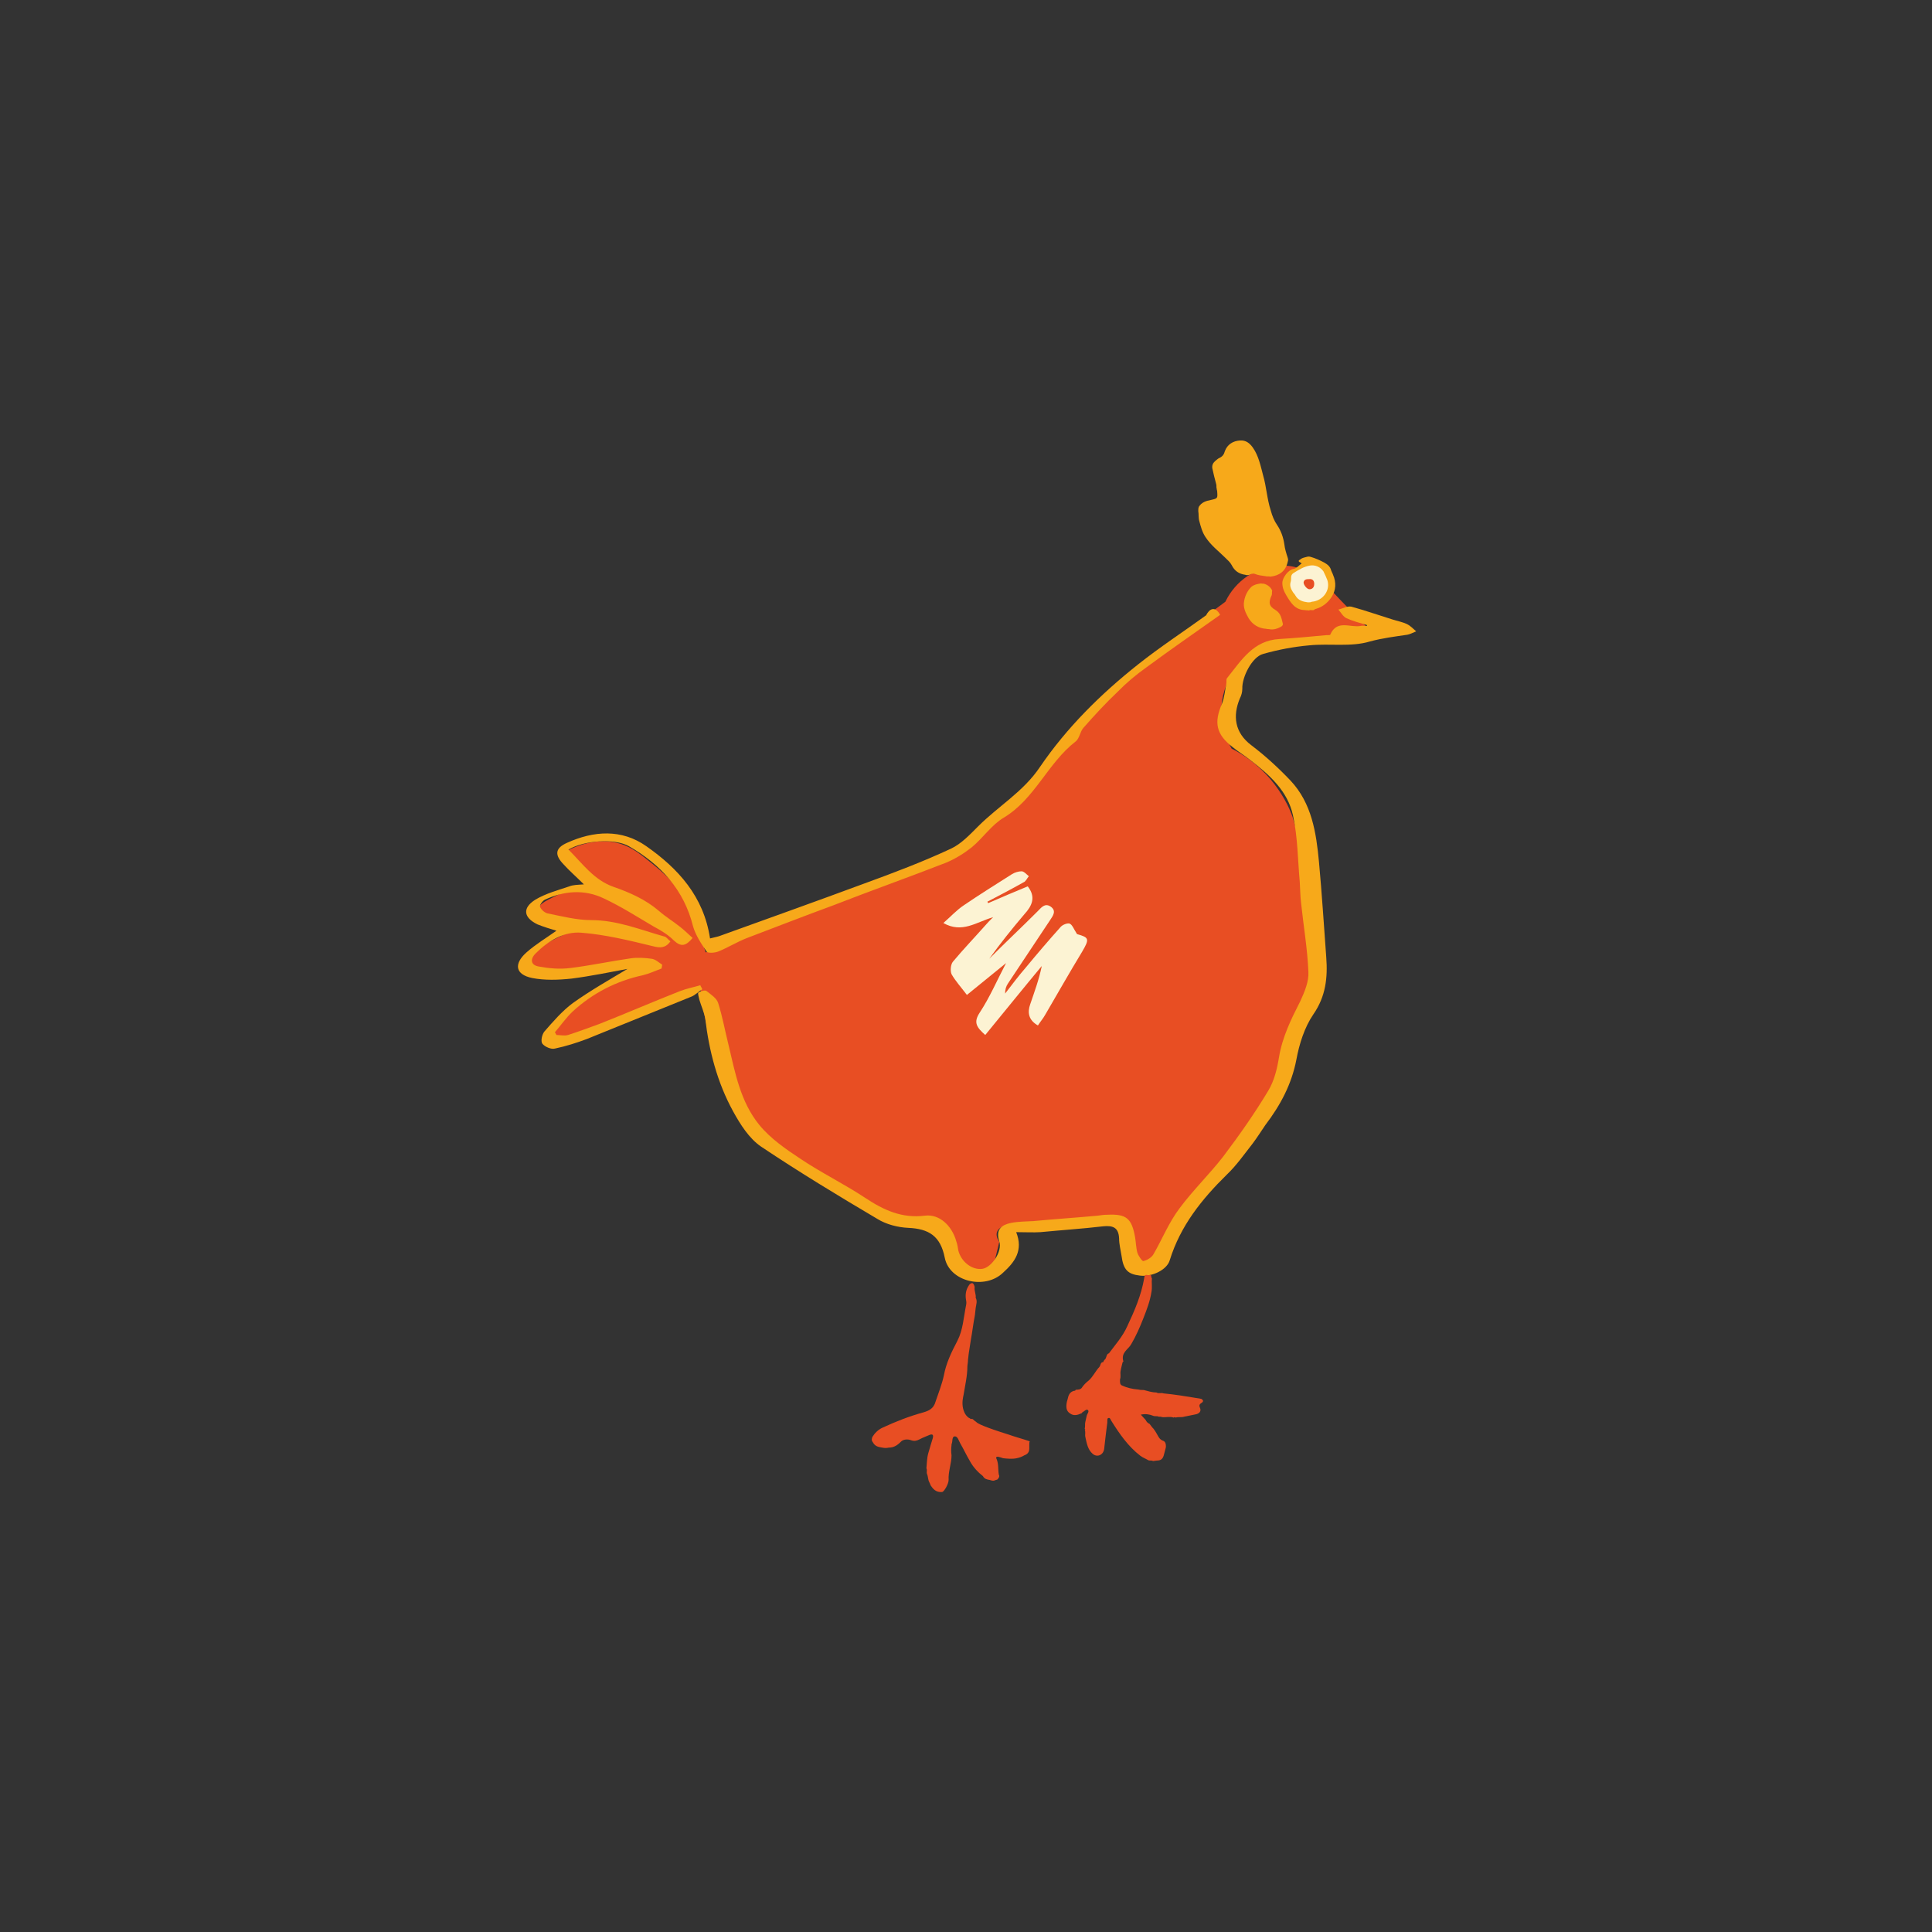 <?xml version="1.0" encoding="UTF-8"?>
<svg xmlns="http://www.w3.org/2000/svg" xmlns:xlink="http://www.w3.org/1999/xlink" width="49px" height="49px" viewBox="0 0 49 49" version="1.1">
<rect x="0" y="0" width="49" height="49" fill="#333333" stroke="none"/>
<g id="surface1">
<path style=" stroke:none;fill-rule:nonzero;fill:rgb(90.98%,30.588%,13.725%);fill-opacity:1;" d="M 17.762 25.039 C 17.812 25.543 17.934 26.203 18.191 26.926 C 18.426 27.586 18.719 28.113 18.977 28.52 C 19.613 28.945 20.113 29.301 20.422 29.535 C 21.598 30.391 21.977 30.723 22.688 30.957 C 23.227 31.141 23.703 31.176 23.996 31.188 C 24.109 31.52 24.219 31.852 24.328 32.168 C 24.523 32.391 24.82 32.438 25.016 32.316 C 25.199 32.207 25.234 31.984 25.234 31.949 C 25.273 31.801 25.309 31.641 25.344 31.496 C 25.297 31.422 25.258 31.336 25.285 31.25 C 25.359 31.027 25.836 31.004 26.461 30.969 C 26.84 30.945 27.391 30.895 28.078 30.832 C 28.336 31.152 28.59 31.469 28.848 31.801 C 28.922 32.008 29.008 32.121 29.105 32.133 C 29.328 32.156 29.582 31.668 29.902 30.676 C 30.293 30.344 30.723 29.926 31.141 29.414 C 31.91 28.457 32.352 27.512 32.621 26.805 C 32.891 26.238 33.16 25.676 33.43 25.125 C 33.418 24.367 33.355 23.484 33.199 22.516 C 33.086 21.855 32.941 21.254 32.781 20.715 C 32.695 20.469 32.523 20.125 32.23 19.773 C 31.875 19.355 31.484 19.109 31.238 18.988 C 31.152 18.84 30.945 18.438 30.98 17.898 C 31.043 17.164 31.52 16.723 31.629 16.637 C 32.059 16.477 32.586 16.316 33.199 16.207 C 33.809 16.098 34.359 16.059 34.816 16.059 C 34.461 15.691 34.09 15.324 33.738 14.945 C 33.688 14.883 33.211 14.309 32.438 14.344 C 31.863 14.371 31.336 14.723 31.078 15.262 C 30.574 15.633 30.062 16.012 29.535 16.441 C 28.934 16.918 28.371 17.395 27.855 17.859 C 27.281 18.547 26.719 19.234 26.141 19.918 C 25.75 20.383 25.172 20.961 24.379 21.488 C 23.324 22.184 22.332 22.516 21.645 22.676 C 20.395 23.164 19.148 23.656 17.898 24.156 C 17.762 23.742 17.629 23.324 17.492 22.906 C 17.285 22.625 16.992 22.27 16.586 21.941 C 16.254 21.672 16.047 21.5 15.742 21.402 C 15.18 21.23 14.652 21.438 14.395 21.57 C 14.602 21.867 14.809 22.16 15.02 22.441 C 14.613 22.504 14.285 22.625 14.039 22.75 C 13.684 22.918 13.672 22.992 13.66 23.031 C 13.648 23.215 14.102 23.398 14.613 23.559 C 13.648 23.996 13.18 24.293 13.219 24.449 C 13.277 24.684 14.371 24.648 16.477 24.328 C 16.035 24.551 15.531 24.844 14.992 25.246 C 14.664 25.504 14.383 25.762 14.137 26.008 C 14.074 26.094 14.016 26.191 14.051 26.25 C 14.16 26.449 15.152 26.094 15.938 25.812 C 16.426 25.602 17.039 25.359 17.762 25.039 Z M 17.762 25.039 "/>
<path style=" stroke:none;fill-rule:nonzero;fill:rgb(96.863%,66.275%,10.196%);fill-opacity:1;" d="M 34.668 15.852 C 34.496 15.801 34.312 15.754 34.152 15.68 C 34.066 15.645 34.008 15.531 33.945 15.461 C 34.055 15.434 34.176 15.363 34.277 15.387 C 34.629 15.484 34.973 15.605 35.328 15.715 C 35.453 15.754 35.574 15.777 35.684 15.828 C 35.758 15.863 35.82 15.926 35.918 16.012 C 35.809 16.059 35.758 16.086 35.695 16.098 C 35.379 16.145 35.059 16.184 34.742 16.27 C 34.262 16.414 33.723 16.316 33.211 16.367 C 32.816 16.402 32.414 16.477 32.035 16.586 C 31.754 16.66 31.496 17.176 31.508 17.469 C 31.508 17.555 31.484 17.641 31.445 17.715 C 31.262 18.156 31.312 18.582 31.738 18.902 C 32.094 19.172 32.426 19.477 32.73 19.797 C 33.27 20.371 33.383 21.117 33.453 21.867 C 33.527 22.676 33.578 23.473 33.637 24.281 C 33.676 24.793 33.625 25.273 33.309 25.727 C 33.086 26.055 32.953 26.473 32.879 26.875 C 32.758 27.5 32.477 28.027 32.094 28.531 C 31.984 28.691 31.887 28.848 31.766 29.008 C 31.555 29.277 31.359 29.559 31.113 29.793 C 30.477 30.418 29.938 31.09 29.668 31.961 C 29.598 32.207 29.215 32.391 28.91 32.352 C 28.605 32.316 28.492 32.207 28.445 31.852 C 28.422 31.703 28.383 31.555 28.383 31.41 C 28.371 31.129 28.223 31.078 27.98 31.102 C 27.453 31.164 26.914 31.199 26.387 31.25 C 26.203 31.262 26.02 31.25 25.773 31.25 C 25.957 31.715 25.738 32.008 25.441 32.277 C 24.988 32.719 24.082 32.512 23.961 31.898 C 23.852 31.348 23.559 31.164 23.031 31.141 C 22.773 31.129 22.48 31.055 22.258 30.918 C 21.266 30.332 20.273 29.73 19.305 29.082 C 19 28.875 18.777 28.52 18.594 28.188 C 18.191 27.453 17.984 26.656 17.887 25.836 C 17.859 25.676 17.785 25.516 17.738 25.359 C 17.727 25.297 17.688 25.188 17.715 25.172 C 17.773 25.137 17.887 25.102 17.922 25.137 C 18.031 25.223 18.18 25.32 18.215 25.441 C 18.324 25.785 18.387 26.141 18.473 26.484 C 18.645 27.207 18.777 27.941 19.258 28.531 C 19.539 28.875 19.93 29.145 20.297 29.387 C 20.824 29.742 21.402 30.023 21.941 30.379 C 22.406 30.688 22.871 30.906 23.457 30.832 C 23.828 30.785 24.145 31.09 24.254 31.484 C 24.281 31.555 24.293 31.641 24.305 31.715 C 24.379 32.008 24.66 32.219 24.918 32.18 C 25.148 32.145 25.43 31.738 25.344 31.484 C 25.246 31.176 25.406 31.066 25.641 31.016 C 25.824 30.98 26.02 30.98 26.215 30.969 C 26.754 30.918 27.293 30.883 27.844 30.832 C 27.918 30.82 28.004 30.809 28.078 30.809 C 28.566 30.785 28.703 30.895 28.789 31.383 C 28.812 31.52 28.812 31.652 28.848 31.777 C 28.875 31.852 28.961 31.984 28.996 31.984 C 29.094 31.961 29.203 31.898 29.254 31.812 C 29.473 31.434 29.645 31.004 29.914 30.648 C 30.258 30.184 30.676 29.781 31.027 29.328 C 31.434 28.789 31.824 28.234 32.168 27.66 C 32.316 27.414 32.391 27.109 32.438 26.816 C 32.523 26.301 32.746 25.848 32.977 25.395 C 33.086 25.16 33.199 24.891 33.184 24.648 C 33.16 24.07 33.062 23.496 33 22.918 C 32.977 22.734 32.977 22.551 32.965 22.367 C 32.914 21.805 32.914 21.23 32.793 20.68 C 32.66 20.066 32.207 19.66 31.715 19.281 C 31.566 19.16 31.398 19.062 31.25 18.938 C 30.844 18.621 30.785 18.324 30.992 17.848 C 31.055 17.688 31.066 17.516 31.102 17.348 C 31.113 17.297 31.09 17.223 31.129 17.188 C 31.484 16.746 31.789 16.242 32.449 16.207 C 32.844 16.184 33.246 16.145 33.637 16.109 C 33.676 16.109 33.738 16.109 33.738 16.098 C 33.906 15.703 34.25 15.926 34.508 15.875 C 34.559 15.863 34.605 15.875 34.668 15.875 C 34.668 15.887 34.668 15.863 34.668 15.852 Z M 34.668 15.852 "/>
<path style=" stroke:none;fill-rule:nonzero;fill:rgb(96.863%,66.275%,10.196%);fill-opacity:1;" d="M 30.945 15.594 C 30.305 16.047 29.684 16.477 29.07 16.93 C 28.812 17.113 28.566 17.32 28.348 17.543 C 28.039 17.836 27.758 18.141 27.477 18.461 C 27.391 18.559 27.379 18.73 27.281 18.805 C 26.57 19.355 26.25 20.262 25.457 20.738 C 25.148 20.922 24.93 21.254 24.648 21.488 C 24.449 21.645 24.23 21.781 23.996 21.879 C 23.055 22.246 22.086 22.59 21.145 22.957 C 20.41 23.227 19.688 23.508 18.949 23.789 C 18.695 23.887 18.461 24.035 18.215 24.133 C 18.129 24.168 17.945 24.18 17.922 24.133 C 17.785 23.938 17.641 23.715 17.578 23.496 C 17.348 22.566 16.758 21.926 15.949 21.461 C 15.582 21.254 14.809 21.316 14.418 21.547 C 14.773 21.902 15.066 22.32 15.559 22.492 C 15.973 22.637 16.367 22.809 16.711 23.102 C 16.879 23.25 17.062 23.359 17.234 23.496 C 17.348 23.582 17.457 23.691 17.566 23.789 C 17.395 23.996 17.273 24.023 17.09 23.852 C 16.941 23.703 16.758 23.594 16.574 23.496 C 16.156 23.25 15.754 22.992 15.312 22.785 C 14.824 22.551 14.309 22.59 13.816 22.82 C 13.758 22.848 13.684 22.957 13.695 22.992 C 13.719 23.066 13.805 23.141 13.879 23.164 C 14.246 23.238 14.625 23.336 14.992 23.336 C 15.656 23.336 16.242 23.582 16.855 23.754 C 16.906 23.766 16.941 23.828 17.004 23.875 C 16.879 24.047 16.746 24.047 16.551 23.996 C 15.961 23.852 15.348 23.703 14.75 23.656 C 14.309 23.617 13.902 23.863 13.586 24.18 C 13.438 24.328 13.461 24.477 13.66 24.512 C 13.93 24.562 14.199 24.586 14.469 24.551 C 14.98 24.488 15.484 24.379 16 24.305 C 16.172 24.281 16.355 24.293 16.523 24.316 C 16.625 24.328 16.711 24.414 16.793 24.465 C 16.793 24.5 16.781 24.523 16.781 24.562 C 16.625 24.621 16.465 24.695 16.305 24.734 C 15.633 24.879 15.031 25.188 14.527 25.652 C 14.355 25.812 14.223 26.008 14.074 26.18 C 14.086 26.203 14.102 26.227 14.113 26.25 C 14.211 26.25 14.309 26.277 14.406 26.25 C 14.676 26.164 14.934 26.066 15.203 25.969 C 15.887 25.699 16.562 25.406 17.246 25.137 C 17.406 25.074 17.59 25.039 17.762 24.988 C 17.773 25.027 17.801 25.051 17.812 25.09 C 17.715 25.148 17.629 25.246 17.516 25.285 C 16.637 25.641 15.766 25.996 14.883 26.352 C 14.625 26.449 14.355 26.535 14.074 26.594 C 13.977 26.621 13.816 26.547 13.758 26.473 C 13.707 26.41 13.746 26.238 13.805 26.164 C 14.027 25.91 14.258 25.641 14.527 25.441 C 14.969 25.125 15.445 24.855 15.914 24.574 C 15.445 24.66 14.98 24.758 14.492 24.82 C 14.16 24.855 13.816 24.867 13.5 24.805 C 13.07 24.719 13.023 24.449 13.352 24.156 C 13.586 23.949 13.855 23.789 14.113 23.605 C 13.953 23.559 13.793 23.508 13.633 23.445 C 13.277 23.273 13.242 23.031 13.574 22.82 C 13.832 22.664 14.148 22.578 14.441 22.48 C 14.539 22.441 14.652 22.441 14.809 22.43 C 14.613 22.234 14.441 22.086 14.297 21.926 C 14.062 21.684 14.074 21.512 14.383 21.375 C 15.055 21.07 15.766 21.02 16.391 21.461 C 17.199 22.027 17.848 22.734 18.008 23.801 C 18.094 23.777 18.168 23.766 18.242 23.742 C 19.465 23.301 20.703 22.859 21.926 22.406 C 22.664 22.137 23.41 21.855 24.121 21.523 C 24.379 21.402 24.598 21.168 24.805 20.961 C 25.32 20.445 25.957 20.078 26.375 19.453 C 27.059 18.449 27.918 17.602 28.859 16.855 C 29.414 16.414 30.012 16.023 30.59 15.605 C 30.676 15.434 30.82 15.363 30.945 15.594 Z M 30.945 15.594 "/>
<path style=" stroke:none;fill-rule:nonzero;fill:rgb(98.824%,95.294%,82.745%);fill-opacity:1;" d="M 25.062 22.906 C 25.395 22.762 25.738 22.613 26.066 22.48 C 26.277 22.75 26.18 22.969 25.98 23.188 C 25.664 23.559 25.371 23.926 25.09 24.316 C 25.492 23.91 25.91 23.52 26.312 23.117 C 26.41 23.02 26.496 22.895 26.645 22.992 C 26.805 23.102 26.703 23.227 26.633 23.336 C 26.277 23.875 25.922 24.402 25.566 24.941 C 25.516 25.016 25.492 25.09 25.492 25.199 C 25.664 24.977 25.836 24.746 26.02 24.535 C 26.301 24.195 26.594 23.852 26.891 23.52 C 26.938 23.457 27.059 23.41 27.121 23.422 C 27.195 23.445 27.23 23.559 27.316 23.691 C 27.625 23.777 27.637 23.812 27.441 24.145 C 27.121 24.672 26.816 25.211 26.508 25.738 C 26.461 25.824 26.387 25.91 26.324 26.008 C 26.082 25.871 26.055 25.676 26.129 25.469 C 26.238 25.148 26.352 24.844 26.422 24.5 C 25.945 25.074 25.469 25.664 24.988 26.25 C 24.77 26.055 24.684 25.934 24.844 25.688 C 25.102 25.297 25.285 24.867 25.516 24.426 C 25.172 24.707 24.855 24.965 24.523 25.234 C 24.367 25.027 24.23 24.879 24.133 24.707 C 24.098 24.621 24.109 24.465 24.168 24.391 C 24.426 24.082 24.707 23.789 24.977 23.484 C 25.039 23.41 25.102 23.348 25.188 23.262 C 24.758 23.387 24.402 23.68 23.926 23.41 C 24.109 23.25 24.266 23.078 24.449 22.957 C 24.844 22.688 25.258 22.43 25.664 22.172 C 25.738 22.125 25.836 22.098 25.91 22.098 C 25.969 22.098 26.031 22.172 26.094 22.223 C 26.043 22.281 26.02 22.355 25.957 22.379 C 25.652 22.551 25.344 22.711 25.039 22.871 C 25.039 22.859 25.051 22.883 25.062 22.906 Z M 25.062 22.906 "/>
<path style=" stroke:none;fill-rule:nonzero;fill:rgb(90.98%,30.588%,13.725%);fill-opacity:1;" d="M 25.223 37.547 C 25.223 37.547 25.234 37.547 25.258 37.535 C 25.273 37.535 25.285 37.523 25.297 37.523 C 25.332 37.484 25.359 37.449 25.332 37.398 C 25.309 37.266 25.332 37.129 25.273 36.996 C 25.246 36.957 25.285 36.945 25.309 36.945 C 25.359 36.957 25.406 36.969 25.441 36.984 C 25.555 36.996 25.676 37.008 25.785 36.984 C 25.859 36.969 25.922 36.945 25.98 36.91 C 26.055 36.883 26.105 36.836 26.105 36.738 C 26.105 36.699 26.105 36.699 26.105 36.652 C 26.105 36.617 26.105 36.578 26.117 36.555 C 25.934 36.492 25.75 36.445 25.578 36.383 C 24.988 36.199 24.781 36.102 24.758 36.062 C 24.758 36.062 24.719 36.039 24.684 36.004 C 24.672 35.992 24.648 35.977 24.621 35.992 C 24.609 35.977 24.586 35.965 24.562 35.953 C 24.465 35.879 24.438 35.77 24.426 35.723 C 24.391 35.574 24.426 35.438 24.438 35.379 C 24.477 35.133 24.535 34.898 24.535 34.656 C 24.535 34.617 24.551 34.559 24.551 34.484 C 24.562 34.375 24.574 34.289 24.598 34.141 C 24.633 33.934 24.621 33.98 24.648 33.836 C 24.672 33.688 24.684 33.578 24.719 33.395 C 24.734 33.32 24.734 33.246 24.746 33.172 C 24.758 33.086 24.793 33 24.746 32.914 C 24.758 32.828 24.707 32.746 24.719 32.645 C 24.719 32.621 24.695 32.559 24.672 32.547 C 24.633 32.535 24.598 32.559 24.574 32.598 C 24.5 32.707 24.477 32.828 24.5 32.965 C 24.512 33.016 24.512 33.062 24.5 33.113 C 24.438 33.418 24.426 33.723 24.281 34.008 C 24.133 34.289 23.996 34.57 23.938 34.887 C 23.887 35.121 23.801 35.328 23.727 35.551 C 23.68 35.723 23.559 35.781 23.422 35.82 C 23.066 35.918 22.723 36.051 22.379 36.211 C 22.27 36.262 22.184 36.348 22.125 36.445 C 22.109 36.492 22.098 36.531 22.137 36.578 C 22.195 36.688 22.281 36.699 22.379 36.715 C 22.43 36.727 22.492 36.727 22.539 36.715 C 22.664 36.715 22.75 36.664 22.848 36.566 C 22.906 36.504 23.02 36.492 23.117 36.531 C 23.188 36.555 23.25 36.543 23.324 36.504 C 23.41 36.457 23.496 36.43 23.57 36.395 C 23.656 36.359 23.68 36.395 23.656 36.48 C 23.617 36.602 23.582 36.727 23.543 36.859 C 23.508 36.984 23.508 37.117 23.496 37.238 C 23.52 37.289 23.496 37.34 23.508 37.375 C 23.543 37.449 23.531 37.523 23.57 37.594 C 23.594 37.633 23.594 37.668 23.617 37.691 C 23.691 37.805 23.777 37.852 23.898 37.84 C 23.949 37.828 24.059 37.633 24.059 37.535 C 24.047 37.324 24.133 37.117 24.133 36.91 C 24.121 36.824 24.121 36.738 24.133 36.652 C 24.133 36.641 24.133 36.629 24.133 36.629 C 24.168 36.566 24.133 36.43 24.219 36.43 C 24.293 36.43 24.316 36.543 24.352 36.602 C 24.438 36.75 24.512 36.91 24.598 37.055 C 24.684 37.215 24.805 37.34 24.93 37.438 C 24.965 37.508 25.027 37.523 25.102 37.535 C 25.172 37.559 25.211 37.559 25.223 37.547 Z M 25.223 37.547 "/>
<path style=" stroke:none;fill-rule:nonzero;fill:rgb(90.98%,30.588%,13.725%);fill-opacity:1;" d="M 29.766 35.953 C 29.781 35.941 29.805 35.941 29.816 35.953 C 29.891 35.93 29.965 35.953 30.035 35.93 C 30.137 35.906 30.246 35.891 30.344 35.867 C 30.418 35.844 30.477 35.793 30.43 35.695 C 30.406 35.637 30.43 35.609 30.465 35.586 C 30.527 35.551 30.527 35.512 30.465 35.477 C 30.441 35.477 30.418 35.465 30.391 35.465 C 30.086 35.414 29.793 35.367 29.512 35.34 C 29.449 35.316 29.387 35.352 29.328 35.316 C 29.215 35.316 29.117 35.281 29.008 35.254 C 28.961 35.254 28.922 35.254 28.875 35.242 C 28.715 35.23 28.578 35.195 28.469 35.145 C 28.395 35.121 28.406 35.047 28.406 34.984 C 28.434 34.914 28.406 34.84 28.422 34.766 C 28.434 34.691 28.457 34.617 28.469 34.559 C 28.469 34.547 28.492 34.531 28.492 34.531 C 28.422 34.301 28.617 34.227 28.691 34.09 C 28.812 33.883 28.91 33.664 28.996 33.441 C 29.082 33.223 29.168 33 29.203 32.77 C 29.227 32.645 29.203 32.535 29.215 32.414 C 29.18 32.414 29.227 32.305 29.145 32.34 C 29.094 32.352 29.031 32.289 29.02 32.414 C 28.945 32.855 28.773 33.246 28.59 33.637 C 28.469 33.906 28.285 34.105 28.125 34.324 C 28.066 34.336 28.066 34.41 28.039 34.461 C 28.016 34.484 27.992 34.508 27.98 34.547 C 27.906 34.547 27.918 34.629 27.883 34.668 C 27.781 34.777 27.723 34.914 27.613 35.012 C 27.539 35.07 27.477 35.133 27.43 35.207 C 27.402 35.23 27.379 35.242 27.344 35.242 C 27.316 35.254 27.281 35.23 27.27 35.27 C 27.172 35.281 27.109 35.34 27.086 35.453 C 27.074 35.488 27.074 35.512 27.059 35.551 C 27.035 35.672 27.035 35.781 27.133 35.844 C 27.23 35.918 27.328 35.891 27.43 35.844 C 27.441 35.844 27.441 35.82 27.453 35.82 C 27.5 35.793 27.551 35.734 27.586 35.758 C 27.637 35.793 27.574 35.855 27.562 35.906 C 27.551 35.953 27.539 36.016 27.527 36.062 C 27.512 36.113 27.527 36.176 27.512 36.234 C 27.512 36.234 27.512 36.246 27.527 36.262 C 27.527 36.262 27.527 36.262 27.512 36.273 C 27.539 36.32 27.512 36.383 27.527 36.445 C 27.562 36.602 27.586 36.762 27.711 36.871 C 27.82 36.969 27.98 36.91 28.004 36.75 C 28.027 36.543 28.051 36.332 28.078 36.125 C 28.09 36.078 28.078 36.027 28.09 35.977 C 28.152 35.93 28.164 36.004 28.188 36.039 C 28.395 36.371 28.617 36.688 28.922 36.922 C 28.984 36.969 29.059 36.996 29.117 37.031 C 29.156 37.055 29.203 37.031 29.242 37.055 C 29.277 37.055 29.312 37.043 29.34 37.043 C 29.438 37.043 29.496 37.008 29.523 36.883 C 29.535 36.824 29.559 36.762 29.57 36.699 C 29.57 36.652 29.57 36.617 29.547 36.578 C 29.523 36.543 29.496 36.543 29.473 36.531 C 29.375 36.48 29.375 36.395 29.254 36.234 C 29.227 36.211 29.191 36.16 29.156 36.113 C 29.129 36.102 29.094 36.078 29.07 36.039 C 29.07 36.027 29.059 36.027 29.059 36.016 C 29.02 35.977 28.984 35.93 28.934 35.879 C 29.043 35.855 29.145 35.867 29.242 35.906 C 29.289 35.93 29.34 35.906 29.387 35.93 C 29.414 35.93 29.449 35.93 29.473 35.941 C 29.57 35.953 29.668 35.918 29.766 35.953 Z M 29.766 35.953 "/>
<path style=" stroke:none;fill-rule:nonzero;fill:rgb(96.863%,66.275%,10.196%);fill-opacity:1;" d="M 33.199 15.484 C 33.16 15.473 33.125 15.484 33.098 15.473 C 32.844 15.473 32.73 15.277 32.621 15.094 C 32.559 14.992 32.523 14.895 32.523 14.785 C 32.523 14.652 32.672 14.453 32.805 14.43 C 32.879 14.418 32.93 14.355 32.988 14.309 C 33.016 14.297 33.016 14.285 32.988 14.27 C 32.879 14.223 32.977 14.199 33 14.172 C 33.039 14.148 33.086 14.137 33.137 14.125 C 33.172 14.113 33.211 14.113 33.246 14.125 C 33.367 14.16 33.48 14.211 33.59 14.27 C 33.676 14.32 33.738 14.371 33.762 14.469 C 33.773 14.504 33.797 14.539 33.809 14.578 C 33.895 14.773 33.883 14.969 33.773 15.141 C 33.676 15.289 33.539 15.398 33.367 15.445 C 33.355 15.445 33.332 15.461 33.32 15.473 C 33.285 15.484 33.234 15.461 33.199 15.484 Z M 33.199 15.484 "/>
<path style=" stroke:none;fill-rule:nonzero;fill:rgb(98.824%,95.294%,82.745%);fill-opacity:1;" d="M 33.172 15.277 C 33.062 15.262 32.93 15.238 32.855 15.105 C 32.844 15.078 32.816 15.055 32.793 15.02 C 32.746 14.945 32.707 14.871 32.73 14.773 C 32.746 14.723 32.746 14.688 32.746 14.641 C 32.746 14.59 32.77 14.555 32.816 14.527 C 32.941 14.453 33.062 14.371 33.223 14.344 C 33.355 14.32 33.492 14.383 33.566 14.492 C 33.602 14.566 33.637 14.641 33.664 14.711 C 33.75 14.969 33.555 15.238 33.27 15.262 C 33.234 15.277 33.223 15.277 33.172 15.277 Z M 33.172 15.277 "/>
<path style=" stroke:none;fill-rule:nonzero;fill:rgb(90.98%,30.588%,13.725%);fill-opacity:1;" d="M 33.332 14.809 C 33.332 14.895 33.285 14.945 33.211 14.945 C 33.148 14.945 33.062 14.836 33.062 14.773 C 33.074 14.688 33.148 14.688 33.199 14.688 C 33.285 14.676 33.332 14.723 33.332 14.809 Z M 33.332 14.809 "/>
<path style=" stroke:none;fill-rule:nonzero;fill:rgb(96.863%,66.275%,10.196%);fill-opacity:1;" d="M 32.254 15.094 C 32.168 15.277 32.18 15.375 32.352 15.473 C 32.488 15.559 32.5 15.68 32.535 15.816 C 32.547 15.852 32.512 15.887 32.477 15.902 C 32.391 15.949 32.305 15.973 32.207 15.961 C 32.18 15.949 32.145 15.961 32.121 15.949 C 31.922 15.938 31.766 15.84 31.668 15.68 C 31.594 15.547 31.52 15.41 31.555 15.238 C 31.582 15.094 31.641 14.98 31.738 14.883 C 31.812 14.824 31.898 14.809 31.984 14.797 C 32.008 14.809 32.047 14.797 32.07 14.809 C 32.156 14.836 32.23 14.895 32.266 14.98 C 32.254 15.02 32.266 15.055 32.254 15.094 Z M 32.254 15.094 "/>
<path style=" stroke:none;fill-rule:nonzero;fill:rgb(96.863%,66.275%,10.196%);fill-opacity:1;" d="M 30.406 12.852 C 30.477 12.738 30.59 12.703 30.711 12.68 C 30.883 12.641 30.883 12.641 30.871 12.469 C 30.871 12.445 30.859 12.422 30.859 12.398 C 30.844 12.359 30.859 12.312 30.844 12.273 C 30.809 12.141 30.773 12.004 30.746 11.871 C 30.734 11.762 30.797 11.711 30.859 11.66 C 30.883 11.637 30.906 11.625 30.93 11.613 C 31.004 11.578 31.043 11.527 31.066 11.441 C 31.129 11.27 31.273 11.184 31.445 11.172 C 31.594 11.16 31.691 11.234 31.777 11.355 C 31.922 11.562 31.973 11.82 32.035 12.055 C 32.121 12.348 32.133 12.652 32.23 12.949 C 32.266 13.082 32.316 13.207 32.391 13.316 C 32.488 13.461 32.547 13.621 32.574 13.805 C 32.586 13.914 32.621 14.027 32.66 14.148 C 32.672 14.184 32.672 14.211 32.66 14.246 C 32.609 14.492 32.438 14.602 32.219 14.625 C 32.18 14.613 32.133 14.625 32.094 14.613 C 32.008 14.602 31.91 14.59 31.824 14.555 C 31.789 14.539 31.727 14.555 31.691 14.578 C 31.652 14.59 31.617 14.59 31.582 14.578 C 31.422 14.555 31.312 14.48 31.238 14.332 C 31.199 14.258 31.141 14.211 31.078 14.148 C 30.906 13.977 30.711 13.832 30.574 13.621 C 30.492 13.5 30.453 13.352 30.418 13.219 C 30.391 13.133 30.406 13.047 30.391 12.961 C 30.391 12.922 30.391 12.887 30.406 12.852 Z M 30.406 12.852 "/>
</g>
</svg>
